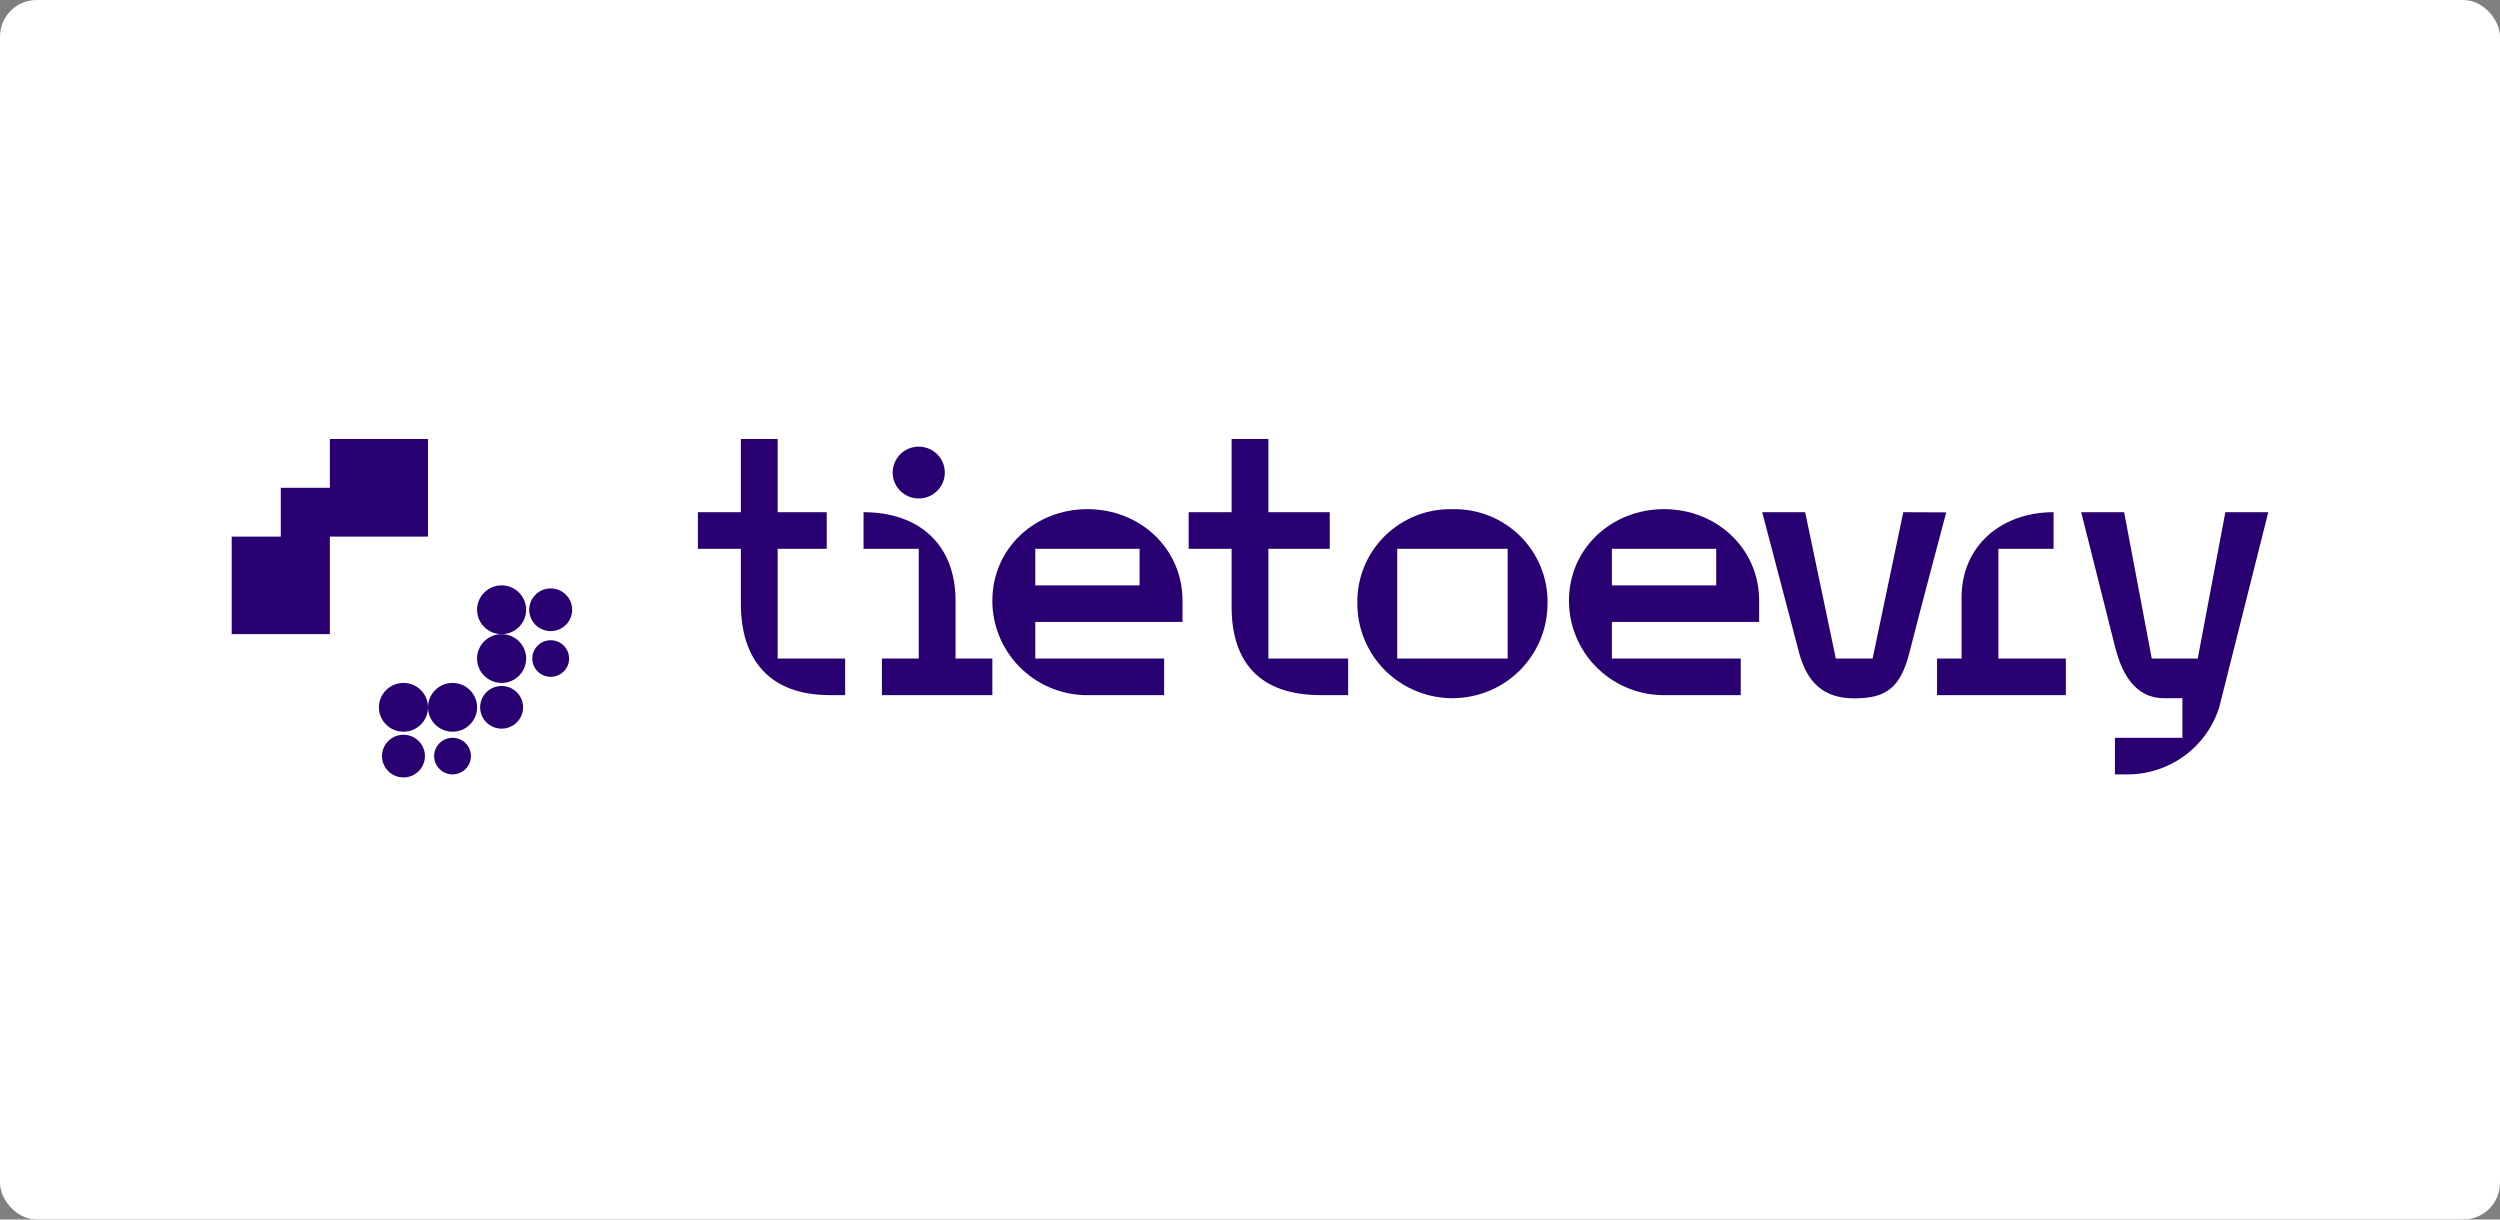 <svg width="205" height="100" viewBox="0 0 205 100" fill="none" xmlns="http://www.w3.org/2000/svg">
<rect x="0" y="0" width="205" height="100" fill="#808080" stroke="none"/>
<rect width="205" height="100" rx="3" fill="black" fill-opacity="0.15"/>
<rect width="205" height="100" rx="3" fill="white"/>
<g clip-path="url(#clip0_795_326)">
<path d="M35.096 44V40V36H31.072H27.048V40H23.024V44H19V48V52H23.024H27.048V48V44H31.072H35.096Z" fill="#280071"/>
<path d="M33.084 60C34.196 60 35.096 59.105 35.096 58C35.096 56.895 34.196 56 33.084 56C31.973 56 31.072 56.895 31.072 58C31.072 59.105 31.973 60 33.084 60Z" fill="#280071"/>
<path d="M37.109 60C38.22 60 39.121 59.105 39.121 58C39.121 56.895 38.22 56 37.109 56C35.998 56 35.097 56.895 35.097 58C35.097 59.105 35.998 60 37.109 60Z" fill="#280071"/>
<path d="M41.133 59.75C42.105 59.75 42.893 58.967 42.893 58C42.893 57.033 42.105 56.25 41.133 56.25C40.16 56.25 39.372 57.033 39.372 58C39.372 58.967 40.16 59.75 41.133 59.75Z" fill="#280071"/>
<path d="M33.085 63.75C34.057 63.75 34.845 62.967 34.845 62C34.845 61.033 34.057 60.25 33.085 60.25C32.112 60.25 31.324 61.033 31.324 62C31.324 62.967 32.112 63.75 33.085 63.75Z" fill="#280071"/>
<path d="M37.109 63.5C37.942 63.5 38.618 62.828 38.618 62C38.618 61.172 37.942 60.5 37.109 60.5C36.275 60.5 35.6 61.172 35.6 62C35.6 62.828 36.275 63.5 37.109 63.5Z" fill="#280071"/>
<path d="M41.132 52C42.243 52 43.144 51.105 43.144 50C43.144 48.895 42.243 48 41.132 48C40.021 48 39.12 48.895 39.12 50C39.12 51.105 40.021 52 41.132 52Z" fill="#280071"/>
<path d="M45.157 51.75C46.129 51.75 46.918 50.967 46.918 50C46.918 49.033 46.129 48.25 45.157 48.25C44.185 48.25 43.397 49.033 43.397 50C43.397 50.967 44.185 51.75 45.157 51.75Z" fill="#280071"/>
<path d="M41.132 56C42.243 56 43.144 55.105 43.144 54C43.144 52.895 42.243 52 41.132 52C40.021 52 39.12 52.895 39.12 54C39.12 55.105 40.021 56 41.132 56Z" fill="#280071"/>
<path d="M45.157 55.5C45.99 55.5 46.666 54.828 46.666 54C46.666 53.172 45.99 52.5 45.157 52.5C44.323 52.5 43.648 53.172 43.648 54C43.648 54.828 44.323 55.5 45.157 55.5Z" fill="#280071"/>
<path d="M156.07 42L153.555 54H150.537L148.022 42H144.501C144.501 42 146.724 50.5 147.519 53.5C148.183 56 149.556 57.265 152.046 57.265C154.536 57.265 155.819 56.515 156.573 53.515C157.328 50.515 159.591 42.015 159.591 42.015L156.07 42Z" fill="#280071"/>
<path d="M75.337 40.875C76.518 40.875 77.475 39.924 77.475 38.75C77.475 37.576 76.518 36.625 75.337 36.625C74.156 36.625 73.199 37.576 73.199 38.75C73.199 39.924 74.156 40.875 75.337 40.875Z" fill="#280071"/>
<path d="M63.768 45H67.792V42H63.768V36H60.75V42H57.228V45H60.75V49.5C60.75 54 63.013 57 68.043 57H69.301V54H63.768V45Z" fill="#280071"/>
<path d="M78.355 49.25C78.355 44.625 75.337 42 70.81 42V45H75.337V54H72.319V57H81.373V54H78.355V49.25Z" fill="#280071"/>
<path d="M163.867 45H168.394V42C164.119 42 160.849 44.745 160.849 49V54H158.837V57H169.4V54H163.867V45Z" fill="#280071"/>
<path d="M182.479 42L180.215 54H176.443L174.179 42H170.658L173.425 53C173.928 55 174.934 57.25 177.449 57.25H178.958V60.5H173.425V63.5H174.431C176.115 63.505 177.755 62.973 179.113 61.983C180.471 60.993 181.474 59.598 181.976 58C182.69 55.17 186 42 186 42H182.479Z" fill="#280071"/>
<path d="M136.453 41.75C132.147 41.75 128.656 44.97 128.656 49.25C128.653 51.264 129.439 53.199 130.847 54.646C132.256 56.093 134.177 56.938 136.201 57H142.741V54H132.177V51H144.25V49.25C144.25 44.97 140.759 41.75 136.453 41.75ZM140.729 48H132.177V45H140.729V48Z" fill="#280071"/>
<path d="M104.009 45H109.039V42H104.009V36H100.991V42H97.47V45H100.991V49.75C100.991 54.25 103.254 57 108.284 57H110.548V54H104.009V45Z" fill="#280071"/>
<path d="M119.099 41.752C118.069 41.729 117.045 41.913 116.088 42.294C115.132 42.676 114.263 43.246 113.534 43.97C112.806 44.694 112.232 45.558 111.849 46.509C111.465 47.46 111.279 48.478 111.303 49.502C111.303 51.557 112.124 53.529 113.586 54.982C115.049 56.435 117.032 57.252 119.099 57.252C121.167 57.252 123.15 56.435 124.613 54.982C126.075 53.529 126.896 51.557 126.896 49.502C126.919 48.478 126.734 47.46 126.35 46.509C125.967 45.558 125.393 44.694 124.665 43.97C123.936 43.246 123.067 42.676 122.111 42.294C121.154 41.913 120.13 41.729 119.099 41.752ZM123.627 54.002H114.572V45.002H123.627V54.002Z" fill="#280071"/>
<path d="M89.17 41.75C84.864 41.75 81.373 44.97 81.373 49.25C81.37 51.264 82.156 53.199 83.564 54.646C84.973 56.093 86.894 56.938 88.918 57H95.457V54H84.894V51H96.966V49.25C96.966 44.97 93.475 41.75 89.17 41.75ZM93.445 48H84.894V45H93.445V48Z" fill="#280071"/>
</g>
<defs>
<clipPath id="clip0_795_326">
<rect width="167" height="28" fill="white" transform="translate(19 36)"/>
</clipPath>
</defs>
</svg>
